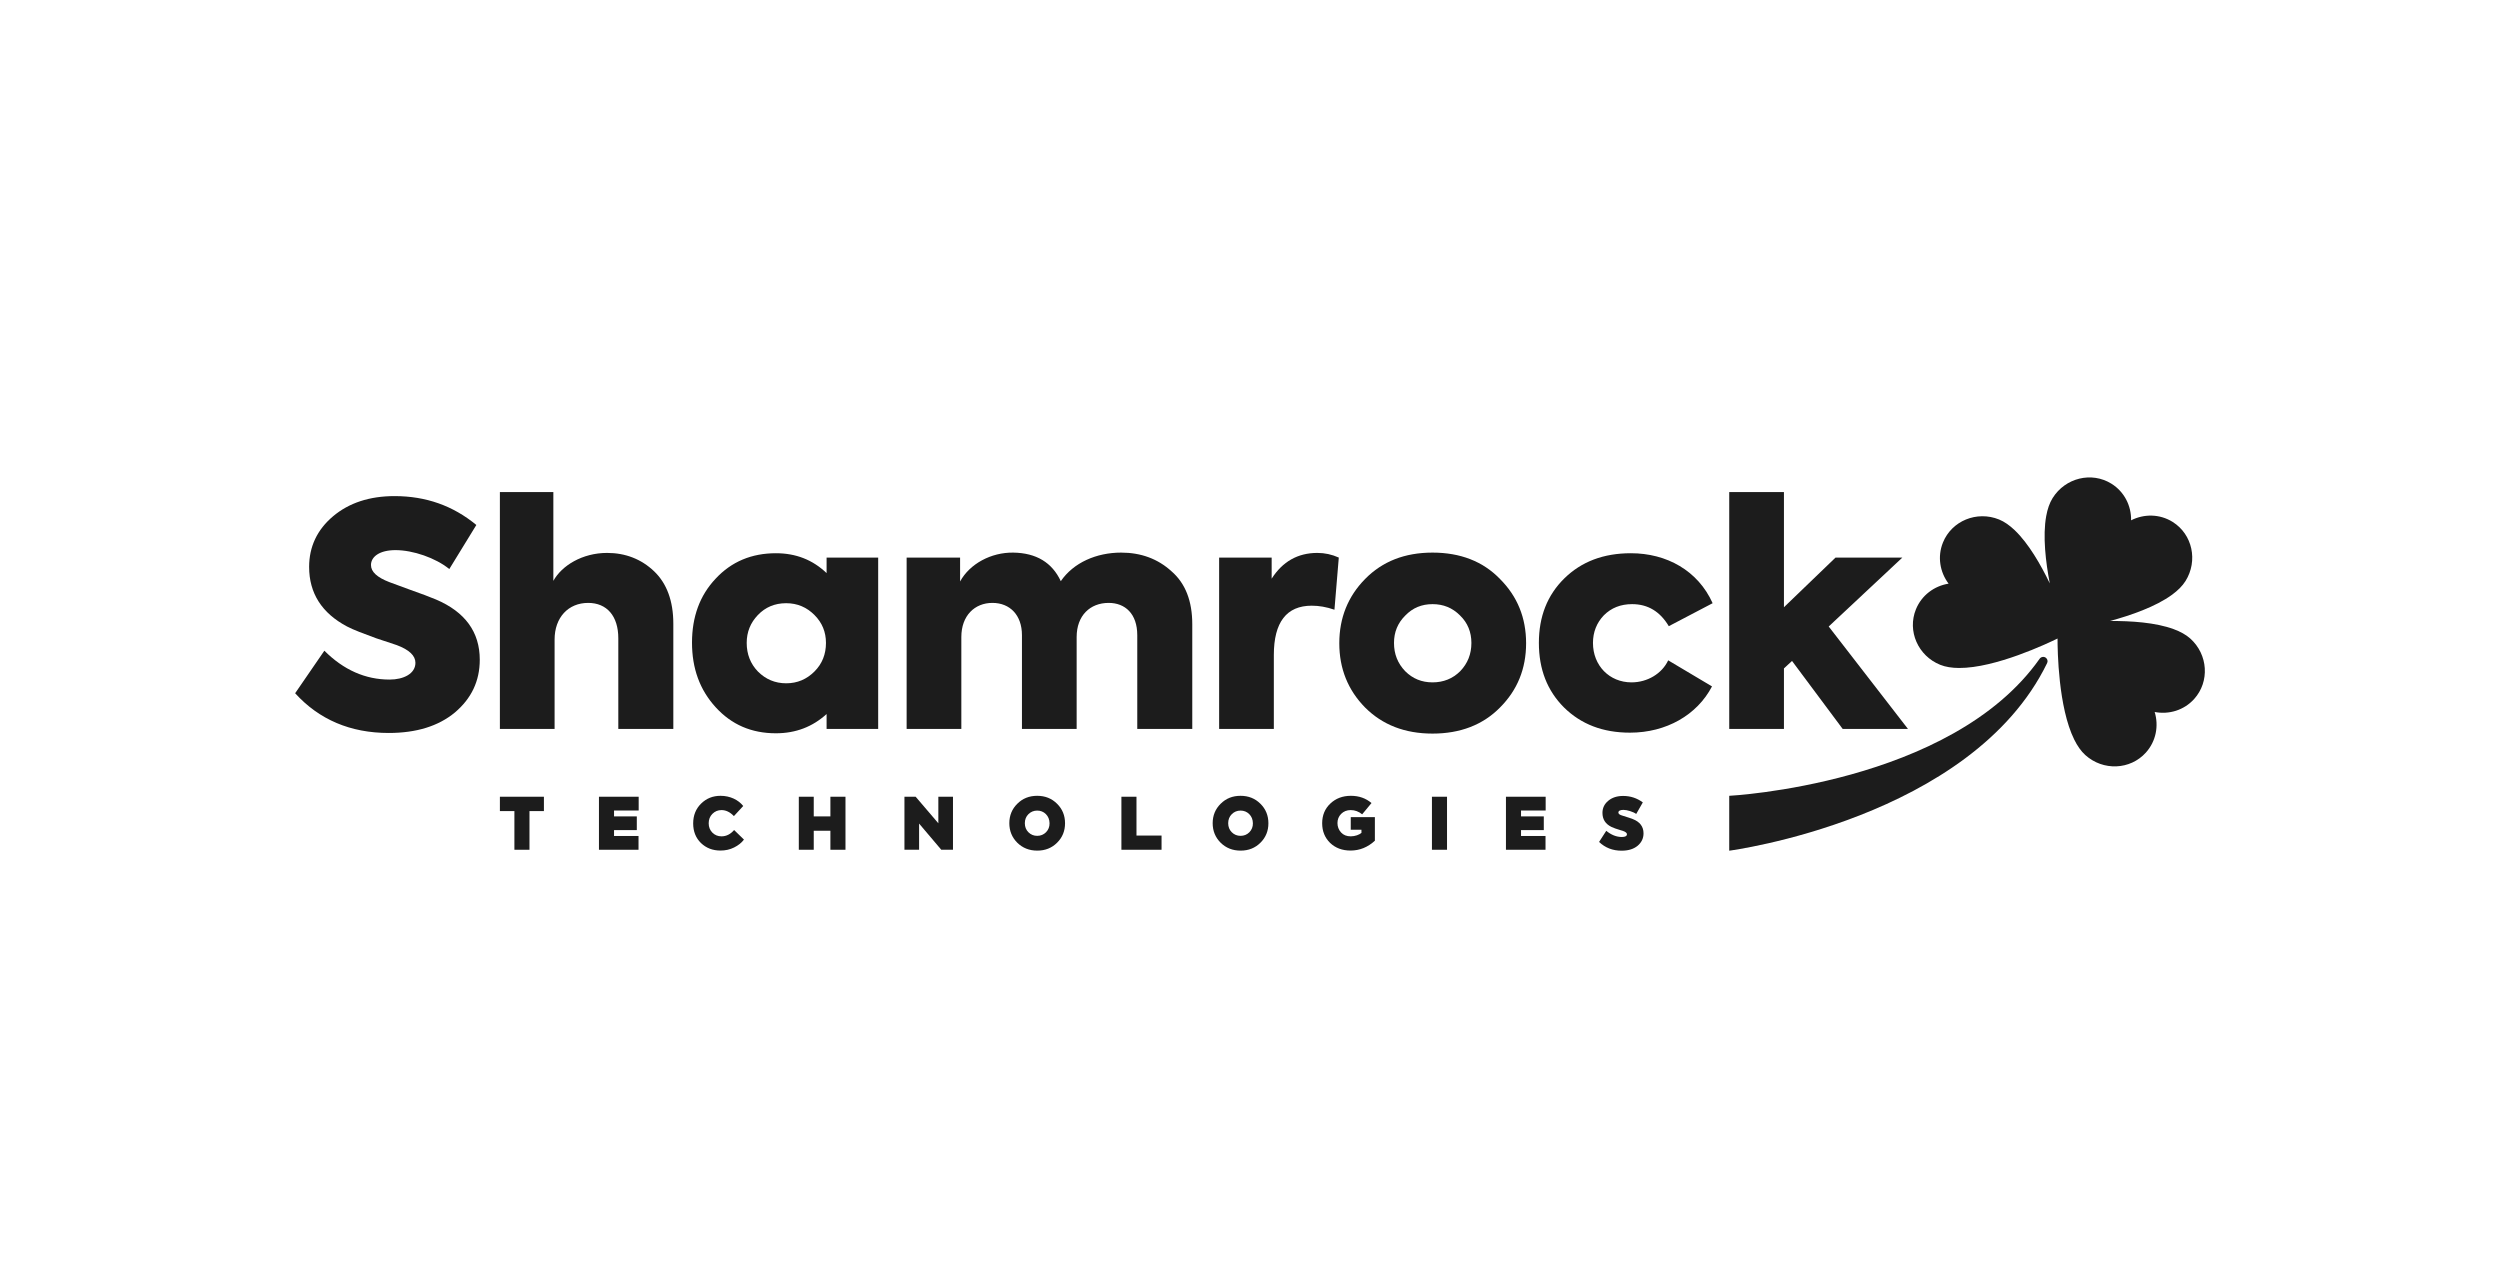 <svg width="288" height="148" viewBox="0 0 288 148" fill="none" xmlns="http://www.w3.org/2000/svg">
<path fill-rule="evenodd" clip-rule="evenodd" d="M235.657 75.756C235.864 75.893 235.939 76.162 235.83 76.385C227.097 94.345 199.207 98 199.207 98V91.677C199.207 91.677 224.754 90.375 234.963 75.892C235.12 75.669 235.428 75.606 235.657 75.756Z" fill="#1C1C1C"/>
<path fill-rule="evenodd" clip-rule="evenodd" d="M251.771 66.934C253.233 64.597 252.568 61.547 250.286 60.123C248.796 59.193 246.986 59.185 245.502 59.941C245.532 58.277 244.731 56.655 243.242 55.725C240.959 54.3 237.924 55.04 236.462 57.377C236.106 57.947 235.869 58.653 235.725 59.443C235.303 61.751 235.669 64.775 236.135 67.206C235.099 65.054 233.693 62.606 232.096 61.081C231.515 60.527 230.909 60.095 230.286 59.843C227.73 58.812 224.839 59.999 223.829 62.495C223.17 64.124 223.475 65.908 224.477 67.237C222.831 67.499 221.371 68.57 220.712 70.199C219.703 72.695 220.956 75.555 223.512 76.586C224.135 76.838 224.872 76.947 225.676 76.951C229.864 76.973 235.866 74.129 237.029 73.557C237.027 74.938 237.114 81.486 238.953 85.202C239.309 85.922 239.731 86.535 240.23 86.984C242.278 88.828 245.401 88.7 247.204 86.699C248.38 85.393 248.704 83.612 248.218 82.02C249.853 82.337 251.591 81.829 252.768 80.523C254.571 78.522 254.372 75.406 252.323 73.563C251.824 73.114 251.169 72.759 250.416 72.48C248.324 71.706 245.47 71.522 243.064 71.539C245.458 70.892 248.343 69.894 250.236 68.502C250.883 68.026 251.415 67.504 251.771 66.934Z" fill="#1C1C1C"/>
<path d="M59.259 97.892V93.437H57.588V91.784H62.659V93.437H60.996V97.892H59.259Z" fill="#1C1C1C"/>
<path d="M73.558 97.892H69V91.784H73.575V93.371H70.737V94.049H73.36V95.628H70.737V96.305H73.558V97.892Z" fill="#1C1C1C"/>
<path d="M82.998 97.984C82.096 97.984 81.352 97.694 80.748 97.115C80.152 96.529 79.854 95.776 79.854 94.859C79.854 93.933 80.16 93.173 80.764 92.578C81.376 91.974 82.121 91.677 83.006 91.677C84.098 91.677 85.049 92.131 85.62 92.85L84.545 94.016C84.106 93.553 83.626 93.321 83.122 93.321C82.7 93.321 82.353 93.47 82.063 93.76C81.782 94.049 81.641 94.404 81.641 94.842C81.641 95.272 81.782 95.628 82.063 95.917C82.353 96.206 82.7 96.347 83.114 96.347C83.668 96.347 84.148 96.107 84.57 95.619L85.703 96.719C85.43 97.091 85.049 97.388 84.57 97.628C84.09 97.868 83.569 97.984 82.998 97.984Z" fill="#1C1C1C"/>
<path d="M93.743 97.892H92.023V91.784H93.743V94.049H95.662V91.784H97.4V97.892H95.662V95.702H93.743V97.892Z" fill="#1C1C1C"/>
<path d="M108.097 94.842V91.784H109.784V97.892H108.436L105.88 94.875V97.892H104.192V91.784H105.483L108.097 94.842Z" fill="#1C1C1C"/>
<path d="M119.492 97.992C118.574 97.992 117.804 97.686 117.192 97.082C116.58 96.471 116.274 95.719 116.274 94.834C116.274 93.95 116.58 93.197 117.192 92.594C117.804 91.982 118.565 91.677 119.484 91.677C120.402 91.677 121.163 91.982 121.775 92.594C122.387 93.197 122.693 93.95 122.693 94.842C122.693 95.727 122.387 96.479 121.775 97.082C121.171 97.686 120.41 97.992 119.492 97.992ZM119.484 96.289C119.889 96.289 120.228 96.148 120.501 95.876C120.774 95.595 120.915 95.247 120.907 94.834C120.898 94.404 120.758 94.057 120.485 93.784C120.212 93.511 119.872 93.379 119.484 93.379C119.087 93.379 118.747 93.52 118.474 93.793C118.201 94.065 118.061 94.412 118.061 94.834C118.061 95.256 118.201 95.603 118.474 95.876C118.747 96.148 119.087 96.289 119.484 96.289Z" fill="#1C1C1C"/>
<path d="M133.81 97.892H129.186V91.784H130.923V96.256H133.81V97.892Z" fill="#1C1C1C"/>
<path d="M142.918 97.992C142 97.992 141.231 97.686 140.619 97.082C140.006 96.471 139.7 95.719 139.7 94.834C139.7 93.95 140.006 93.197 140.619 92.594C141.231 91.982 141.992 91.677 142.91 91.677C143.828 91.677 144.589 91.982 145.201 92.594C145.814 93.197 146.12 93.95 146.12 94.842C146.12 95.727 145.814 96.479 145.201 97.082C144.598 97.686 143.836 97.992 142.918 97.992ZM142.91 96.289C143.315 96.289 143.654 96.148 143.927 95.876C144.2 95.595 144.341 95.247 144.333 94.834C144.325 94.404 144.184 94.057 143.911 93.784C143.638 93.511 143.299 93.379 142.91 93.379C142.513 93.379 142.174 93.52 141.901 93.793C141.628 94.065 141.487 94.412 141.487 94.834C141.487 95.256 141.628 95.603 141.901 95.876C142.174 96.148 142.513 96.289 142.91 96.289Z" fill="#1C1C1C"/>
<path d="M155.582 97.984C154.622 97.984 153.836 97.686 153.224 97.099C152.62 96.504 152.314 95.752 152.314 94.842C152.314 93.917 152.629 93.156 153.257 92.569C153.886 91.974 154.672 91.677 155.623 91.677C156.558 91.677 157.344 91.957 157.997 92.511L156.922 93.809C156.525 93.487 156.086 93.321 155.607 93.321C155.152 93.321 154.788 93.47 154.498 93.76C154.217 94.049 154.076 94.396 154.076 94.818C154.076 95.239 154.217 95.595 154.49 95.9C154.763 96.198 155.135 96.347 155.607 96.347C156.103 96.347 156.599 96.157 156.839 95.95V95.586H155.607V94.132H158.386V96.851C157.567 97.603 156.632 97.984 155.582 97.984Z" fill="#1C1C1C"/>
<path d="M164.959 97.892V91.784H166.697V97.892H164.959Z" fill="#1C1C1C"/>
<path d="M178.044 97.892H173.486V91.784H178.06V93.371H175.223V94.049H177.845V95.628H175.223V96.305H178.044V97.892Z" fill="#1C1C1C"/>
<path d="M186.811 98C185.777 98 184.917 97.661 184.214 96.992L185.041 95.71C185.612 96.181 186.216 96.421 186.836 96.421C187.225 96.421 187.423 96.314 187.423 96.099C187.423 95.958 187.266 95.826 186.96 95.719C186.886 95.694 186.762 95.652 186.58 95.603C186.224 95.495 185.893 95.388 185.628 95.256C184.942 94.917 184.603 94.379 184.603 93.644C184.603 93.082 184.826 92.619 185.273 92.247C185.719 91.875 186.29 91.693 186.985 91.693C187.829 91.693 188.582 91.941 189.252 92.437L188.491 93.768C188.309 93.635 188.069 93.528 187.779 93.437C187.49 93.346 187.233 93.297 187.01 93.297C186.621 93.297 186.439 93.429 186.439 93.594C186.439 93.793 186.621 93.875 186.919 93.966C187.539 94.156 187.928 94.288 188.094 94.355C188.921 94.677 189.334 95.231 189.334 96C189.334 96.578 189.103 97.058 188.648 97.438C188.193 97.81 187.581 98 186.811 98Z" fill="#1C1C1C"/>
<path d="M44.778 84.438C40.373 84.438 36.757 82.9 34 79.861L37.366 74.961C39.586 77.178 42.092 78.287 44.885 78.287C46.496 78.287 47.857 77.608 47.857 76.356C47.857 75.533 47.141 74.854 45.709 74.317L43.345 73.531C41.877 72.994 40.732 72.565 39.98 72.172C37.079 70.634 35.611 68.345 35.611 65.305C35.611 62.98 36.542 61.014 38.368 59.476C40.194 57.938 42.558 57.151 45.458 57.151C49.074 57.151 52.19 58.26 54.875 60.477L51.76 65.555C50.184 64.268 47.571 63.374 45.565 63.374C43.739 63.374 42.737 64.125 42.737 65.091C42.737 65.877 43.453 66.521 44.849 67.058L47.177 67.916C48.502 68.381 49.54 68.774 50.22 69.06C53.586 70.491 55.269 72.815 55.269 75.998C55.269 78.466 54.302 80.469 52.404 82.078C50.507 83.651 47.964 84.438 44.778 84.438Z" fill="#1C1C1C"/>
<path d="M63.889 83.973H57.587V56.686H63.746V66.915C64.713 65.162 67.076 63.696 69.94 63.696C72.053 63.696 73.879 64.411 75.347 65.806C76.815 67.201 77.567 69.239 77.567 71.85V83.973H71.229V73.531C71.229 70.956 69.904 69.454 67.756 69.454C65.465 69.454 63.889 71.135 63.889 73.674V83.973Z" fill="#1C1C1C"/>
<path d="M95.223 66.02V64.232H101.166V83.973H95.223V82.257C93.611 83.723 91.678 84.474 89.386 84.474C86.558 84.474 84.266 83.473 82.44 81.47C80.614 79.467 79.719 77 79.719 74.031C79.719 71.063 80.614 68.595 82.44 66.664C84.266 64.697 86.593 63.732 89.386 63.732C91.678 63.732 93.611 64.483 95.223 66.02ZM95.151 74.067C95.151 72.815 94.721 71.743 93.826 70.848C92.931 69.954 91.857 69.489 90.568 69.489C89.243 69.489 88.169 69.954 87.309 70.848C86.45 71.743 86.02 72.815 86.02 74.067C86.02 75.355 86.45 76.463 87.309 77.357C88.205 78.251 89.279 78.716 90.568 78.716C91.857 78.716 92.931 78.251 93.826 77.357C94.721 76.463 95.151 75.355 95.151 74.067Z" fill="#1C1C1C"/>
<path d="M129.151 63.66C131.442 63.66 133.376 64.375 134.951 65.806C136.563 67.201 137.35 69.239 137.35 71.921V83.973H131.013V73.173C131.013 70.705 129.616 69.454 127.718 69.454C125.57 69.454 124.03 70.92 124.03 73.388V83.973H117.729V73.173C117.729 70.848 116.332 69.454 114.327 69.454C112.286 69.454 110.746 70.92 110.746 73.388V83.973H104.444V64.232H110.603V66.986C111.713 64.948 114.184 63.624 116.726 63.66C119.376 63.696 121.202 64.805 122.204 66.95C123.672 64.805 126.322 63.66 129.151 63.66Z" fill="#1C1C1C"/>
<path d="M146.746 83.973H140.444V64.232H146.495V66.664C147.748 64.697 149.503 63.696 151.758 63.696C152.618 63.696 153.441 63.875 154.229 64.232L153.728 70.24C152.797 69.918 151.938 69.775 151.114 69.775C148.214 69.775 146.746 71.671 146.746 75.462V83.973Z" fill="#1C1C1C"/>
<path d="M165.029 84.51C161.842 84.51 159.264 83.508 157.259 81.506C155.29 79.503 154.287 77.035 154.287 74.103C154.287 71.17 155.29 68.703 157.259 66.7C159.264 64.661 161.842 63.66 165.029 63.66C168.216 63.66 170.83 64.661 172.799 66.7C174.804 68.703 175.807 71.17 175.807 74.103C175.807 77.035 174.804 79.503 172.799 81.506C170.83 83.508 168.216 84.51 165.029 84.51ZM165.029 78.609C166.282 78.609 167.356 78.18 168.216 77.322C169.075 76.427 169.505 75.355 169.505 74.067C169.505 72.815 169.075 71.743 168.18 70.884C167.32 70.026 166.282 69.597 165.029 69.597C163.776 69.597 162.737 70.026 161.878 70.92C161.019 71.778 160.589 72.815 160.589 74.067C160.589 75.355 161.019 76.427 161.878 77.322C162.737 78.18 163.776 78.609 165.029 78.609Z" fill="#1C1C1C"/>
<path d="M187.771 84.403C184.655 84.403 182.149 83.437 180.18 81.506C178.246 79.575 177.279 77.107 177.279 74.067C177.279 71.027 178.246 68.56 180.215 66.628C182.185 64.697 184.727 63.732 187.878 63.732C191.996 63.732 195.612 65.734 197.295 69.489L192.246 72.136C191.244 70.455 189.847 69.597 188.021 69.597C186.696 69.597 185.622 70.026 184.763 70.884C183.939 71.743 183.51 72.815 183.51 74.067C183.51 76.678 185.407 78.609 187.95 78.609C189.776 78.609 191.459 77.608 192.175 76.07L197.223 79.074C195.505 82.364 191.96 84.403 187.771 84.403Z" fill="#1C1C1C"/>
<path d="M219.797 83.973H212.277L206.441 76.141L205.51 77V83.973H199.208V56.686H205.51V69.954L211.454 64.232H219.152L210.666 72.172L219.797 83.973Z" fill="#1C1C1C"/>
</svg>
